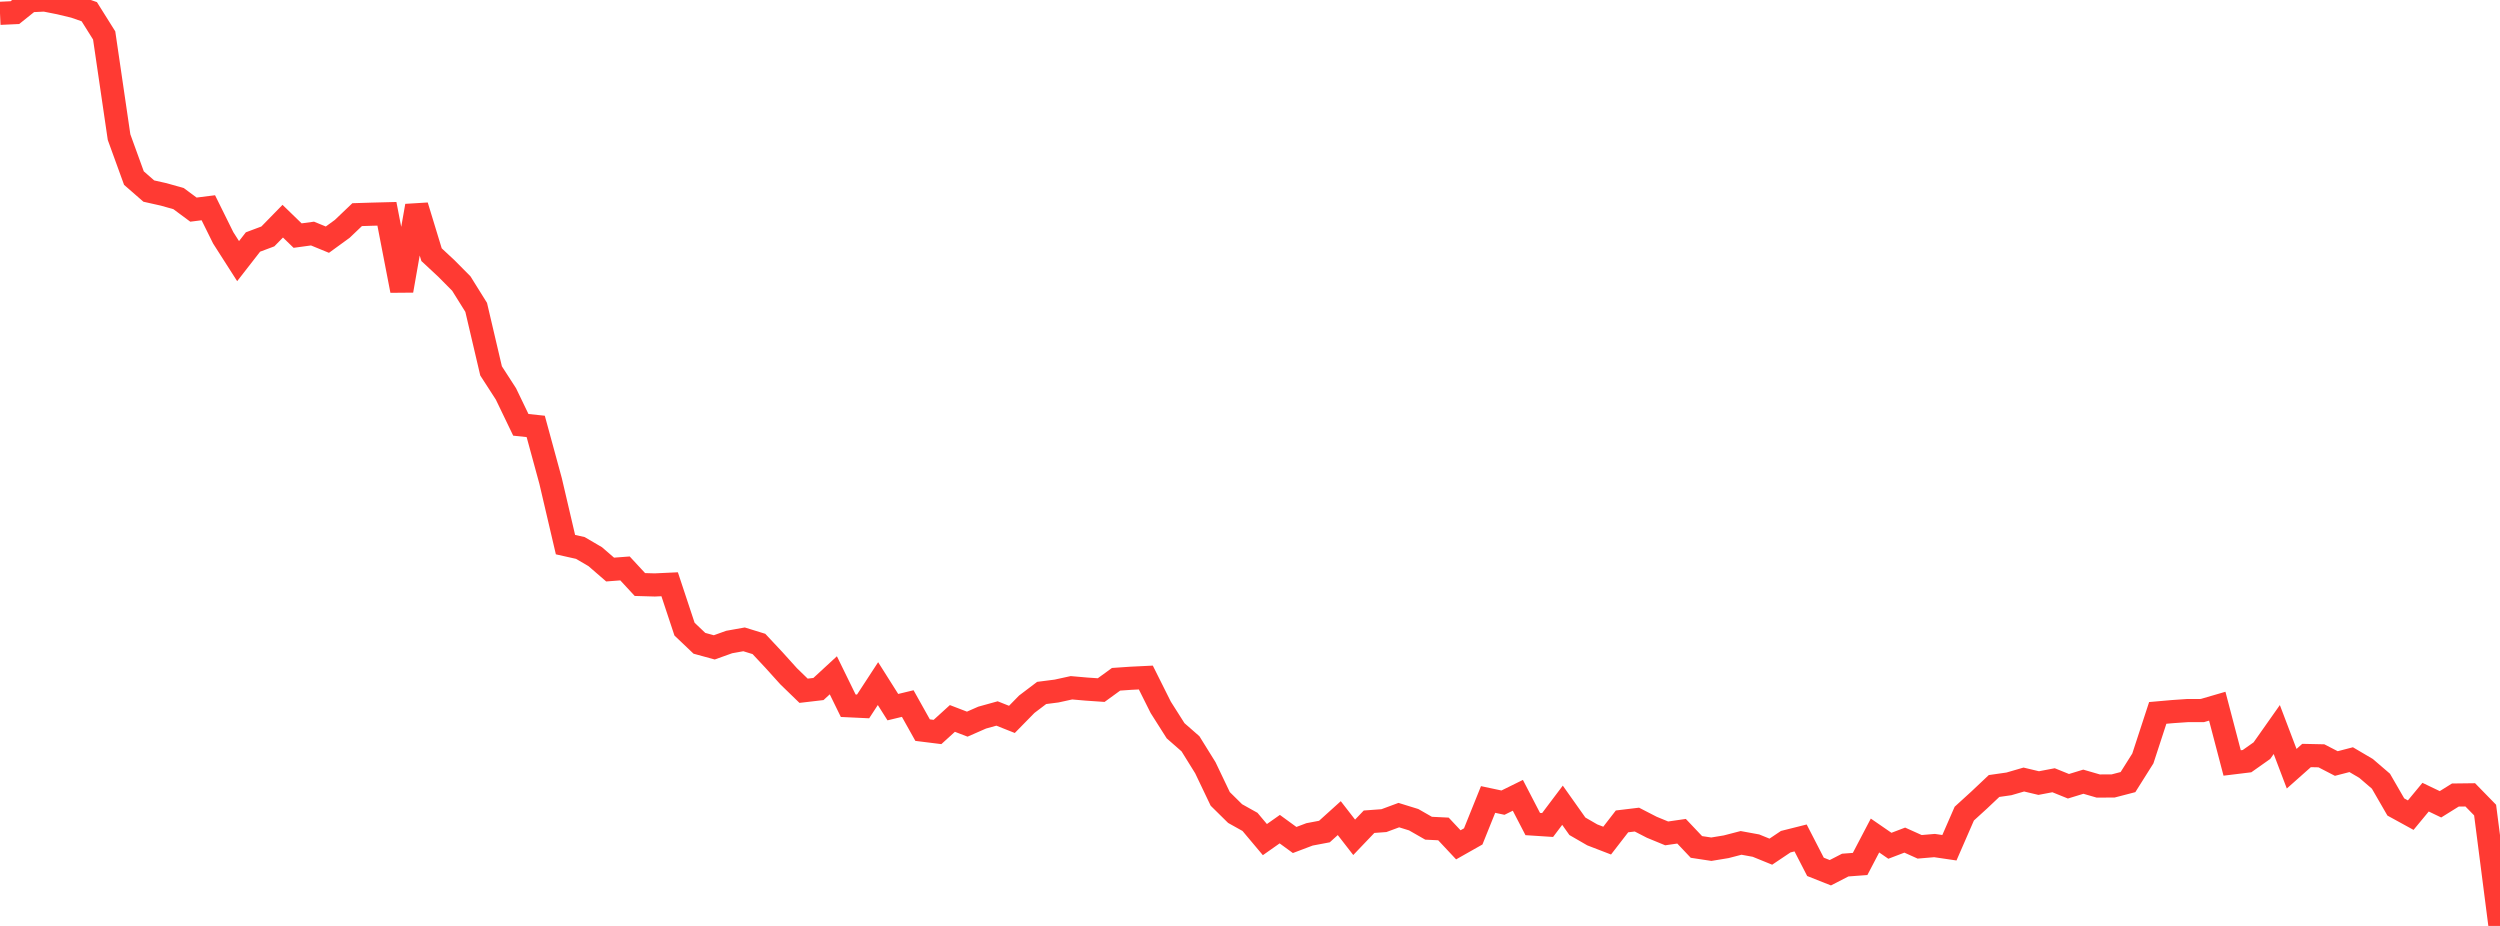 <?xml version="1.0" standalone="no"?>
<!DOCTYPE svg PUBLIC "-//W3C//DTD SVG 1.1//EN" "http://www.w3.org/Graphics/SVG/1.1/DTD/svg11.dtd">

<svg width="135" height="50" viewBox="0 0 135 50" preserveAspectRatio="none" 
  xmlns="http://www.w3.org/2000/svg"
  xmlns:xlink="http://www.w3.org/1999/xlink">


<polyline points="0.0, 0.719 0.804, 0.682 1.607, 0.039 2.411, 0.0 3.214, 0.159 4.018, 0.352 4.821, 0.632 5.625, 1.914 6.429, 7.404 7.232, 9.617 8.036, 10.318 8.839, 10.498 9.643, 10.725 10.446, 11.32 11.25, 11.219 12.054, 12.844 12.857, 14.101 13.661, 13.068 14.464, 12.767 15.268, 11.944 16.071, 12.722 16.875, 12.612 17.679, 12.942 18.482, 12.358 19.286, 11.591 20.089, 11.566 20.893, 11.545 21.696, 15.694 22.5, 11.116 23.304, 13.753 24.107, 14.5 24.911, 15.311 25.714, 16.598 26.518, 20.028 27.321, 21.272 28.125, 22.941 28.929, 23.026 29.732, 25.972 30.536, 29.41 31.339, 29.59 32.143, 30.061 32.946, 30.756 33.75, 30.695 34.554, 31.564 35.357, 31.587 36.161, 31.55 36.964, 33.973 37.768, 34.738 38.571, 34.958 39.375, 34.669 40.179, 34.525 40.982, 34.773 41.786, 35.632 42.589, 36.521 43.393, 37.301 44.196, 37.207 45.0, 36.466 45.804, 38.109 46.607, 38.147 47.411, 36.915 48.214, 38.186 49.018, 37.992 49.821, 39.427 50.625, 39.527 51.429, 38.796 52.232, 39.104 53.036, 38.751 53.839, 38.528 54.643, 38.847 55.446, 38.028 56.25, 37.419 57.054, 37.316 57.857, 37.14 58.661, 37.21 59.464, 37.265 60.268, 36.681 61.071, 36.626 61.875, 36.587 62.679, 38.195 63.482, 39.461 64.286, 40.165 65.089, 41.458 65.893, 43.141 66.696, 43.933 67.5, 44.382 68.304, 45.339 69.107, 44.774 69.911, 45.36 70.714, 45.056 71.518, 44.904 72.321, 44.179 73.125, 45.215 73.929, 44.373 74.732, 44.314 75.536, 44.016 76.339, 44.264 77.143, 44.724 77.946, 44.763 78.75, 45.621 79.554, 45.166 80.357, 43.172 81.161, 43.343 81.964, 42.947 82.768, 44.498 83.571, 44.55 84.375, 43.483 85.179, 44.619 85.982, 45.083 86.786, 45.393 87.589, 44.355 88.393, 44.258 89.196, 44.672 90.0, 45.003 90.804, 44.887 91.607, 45.735 92.411, 45.857 93.214, 45.725 94.018, 45.516 94.821, 45.663 95.625, 45.99 96.429, 45.451 97.232, 45.249 98.036, 46.81 98.839, 47.128 99.643, 46.714 100.446, 46.654 101.25, 45.118 102.054, 45.672 102.857, 45.366 103.661, 45.728 104.464, 45.66 105.268, 45.778 106.071, 43.936 106.875, 43.203 107.679, 42.444 108.482, 42.329 109.286, 42.095 110.089, 42.286 110.893, 42.133 111.696, 42.458 112.5, 42.212 113.304, 42.445 114.107, 42.442 114.911, 42.233 115.714, 40.957 116.518, 38.497 117.321, 38.426 118.125, 38.371 118.929, 38.369 119.732, 38.135 120.536, 41.2 121.339, 41.102 122.143, 40.535 122.946, 39.395 123.75, 41.511 124.554, 40.797 125.357, 40.814 126.161, 41.23 126.964, 41.022 127.768, 41.495 128.571, 42.185 129.375, 43.577 130.179, 44.018 130.982, 43.047 131.786, 43.432 132.589, 42.932 133.393, 42.922 134.196, 43.744 135.0, 50.0" fill="none" stroke="#ff3a33" stroke-width="1.25"/>

</svg>